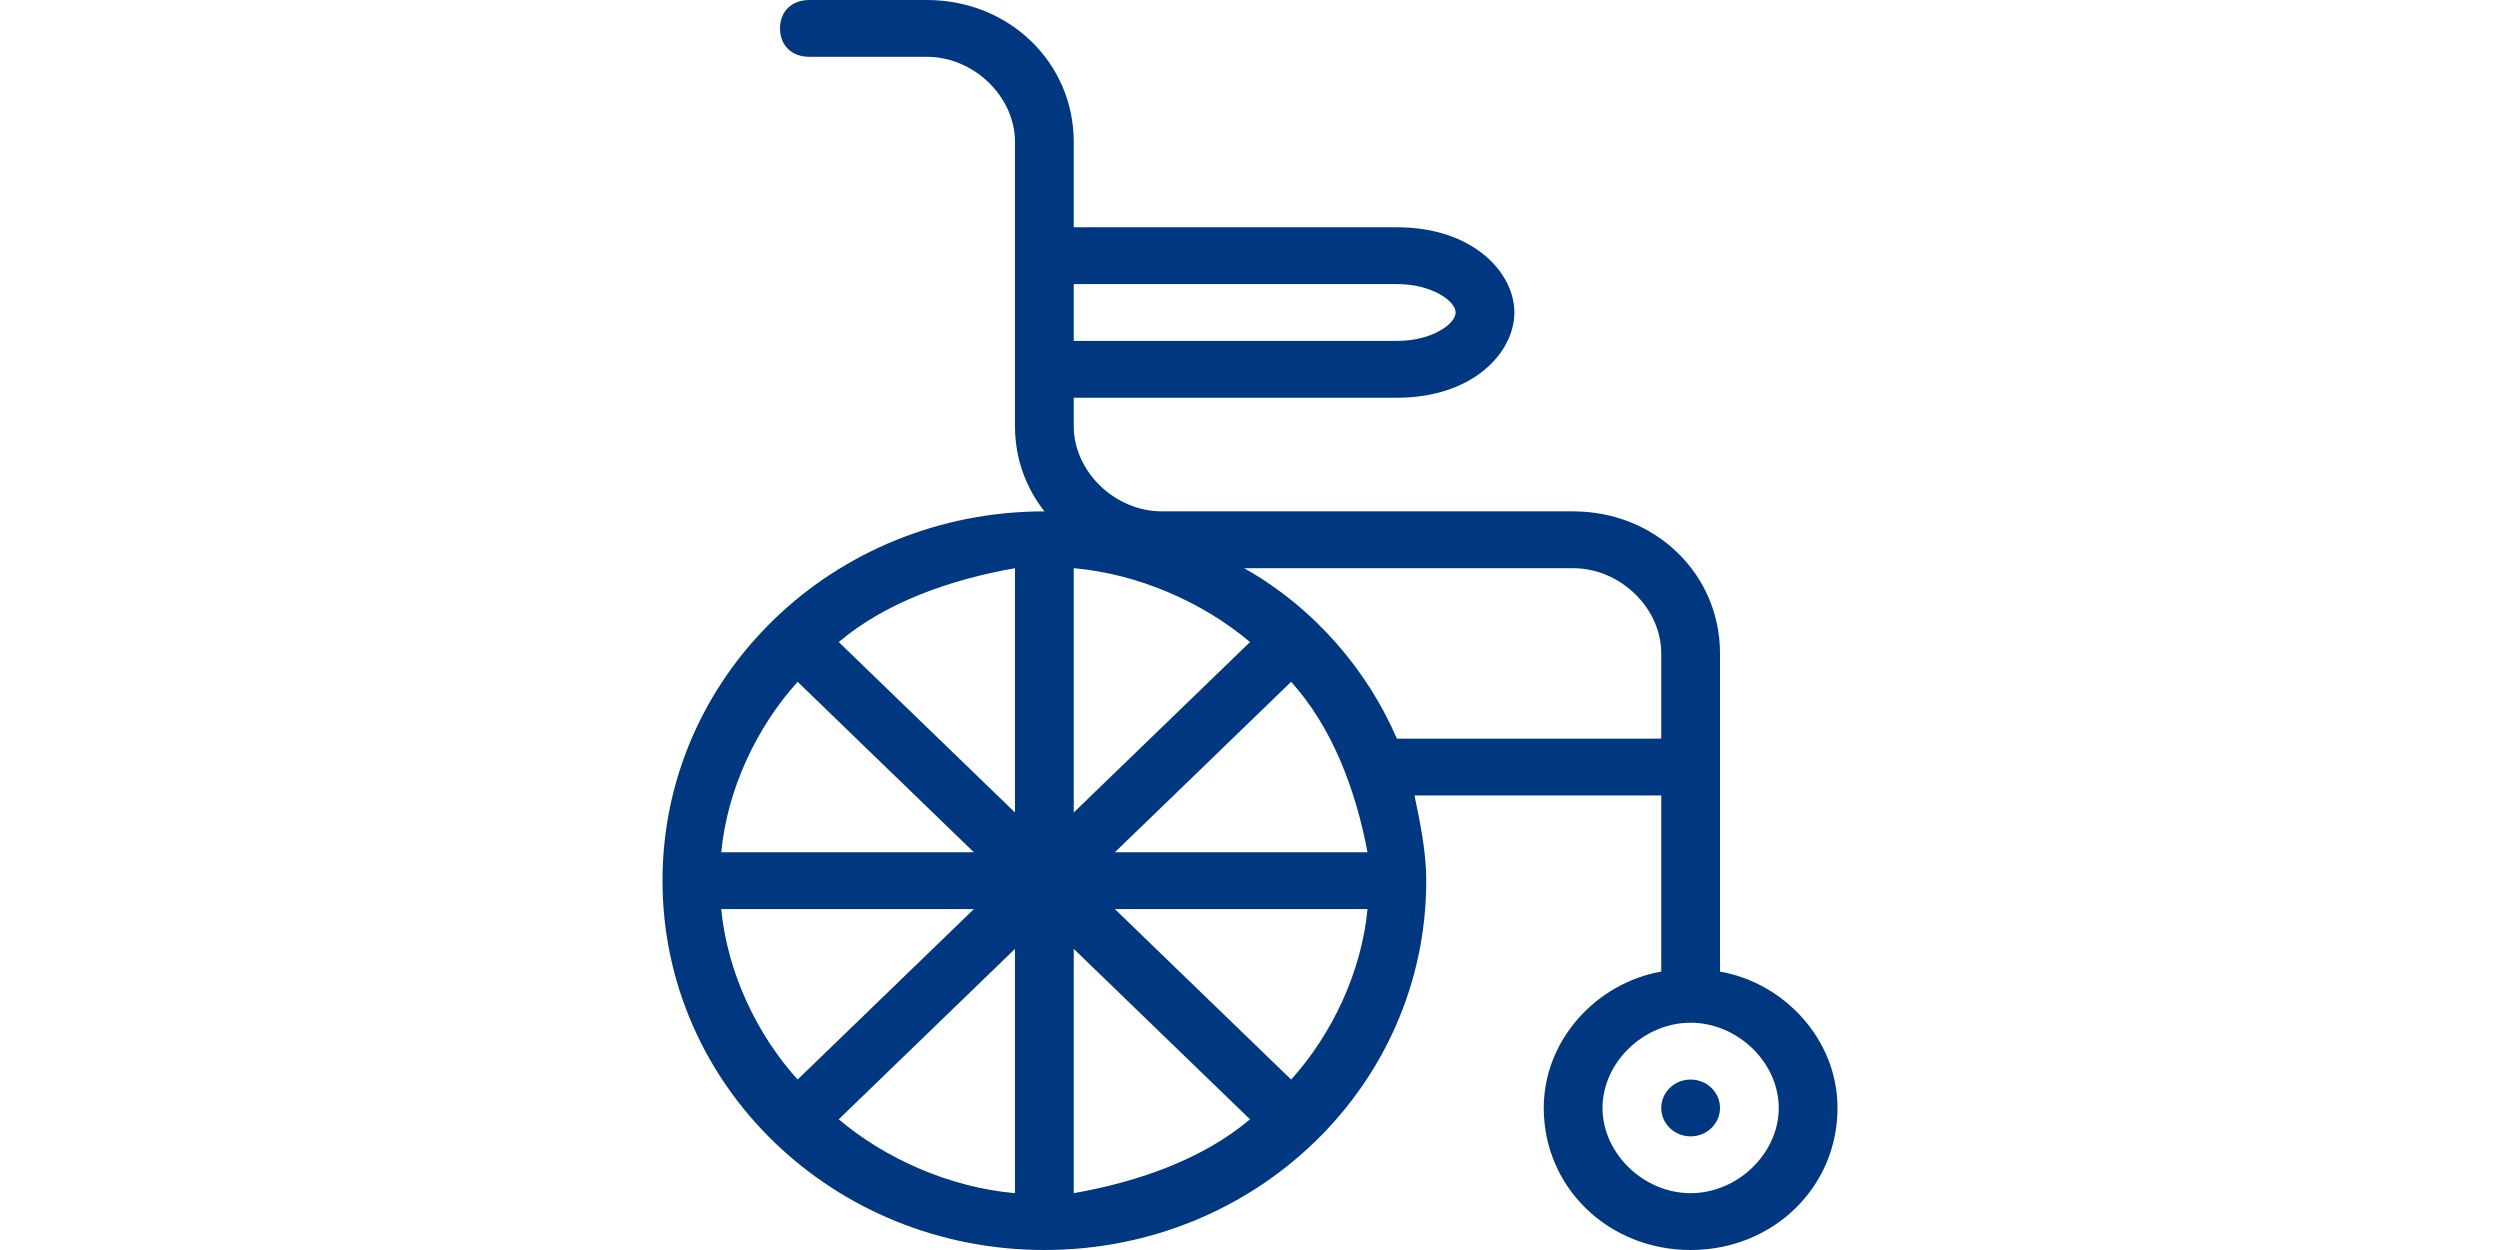 <svg width="200" height="100" viewBox="0 0 200 100" fill="none" xmlns="http://www.w3.org/2000/svg">
<path d="M135.25 90.909C136.548 90.909 137.6 89.892 137.6 88.636C137.6 87.381 136.548 86.364 135.25 86.364C133.952 86.364 132.9 87.381 132.9 88.636C132.9 89.892 133.952 90.909 135.25 90.909Z" fill="#003781"/>
<path fill-rule="evenodd" clip-rule="evenodd" d="M137.6 77.727C142.77 78.636 147 83.182 147 88.636C147 95 141.83 100 135.25 100C128.67 100 123.5 95 123.5 88.636C123.5 83.182 127.73 78.636 132.9 77.727V63.636H113.16C113.63 65.909 114.1 68.182 114.1 70.454C114.1 86.818 100.47 100 83.55 100C66.63 100 53 86.818 53 70.454C53 54.091 66.63 40.909 83.55 40.909C82.14 39.091 81.2 36.818 81.2 34.091V11.364C81.2 7.727 77.91 4.545 74.15 4.545H64.75C63.34 4.545 62.4 3.636 62.4 2.273C62.4 0.909 63.34 0 64.75 0H74.15C80.73 0 85.9 5 85.9 11.364V18.182H111.75C117.86 18.182 121.15 21.818 121.15 25C121.15 28.182 117.86 31.818 111.75 31.818H85.9V34.091C85.9 37.727 89.19 40.909 92.95 40.909H125.85C132.43 40.909 137.6 45.909 137.6 52.273V77.727ZM116.45 25C116.45 24.091 114.57 22.727 111.75 22.727H85.9V27.273H111.75C114.57 27.273 116.45 25.909 116.45 25ZM109.4 68.182C108.46 63.182 106.58 58.182 103.29 54.545L89.19 68.182H109.4ZM85.9 45.455V65L100 51.364C96.24 48.182 91.07 45.909 85.9 45.455ZM67.1 51.364L81.2 65V45.455C76.03 46.364 70.86 48.182 67.1 51.364ZM77.91 68.182L63.81 54.545C60.52 58.182 58.17 63.182 57.7 68.182H77.91ZM77.91 72.727H57.7C58.17 77.727 60.52 82.727 63.81 86.364L77.91 72.727ZM81.2 95.454V75.909L67.1 89.545C70.86 92.727 76.03 95 81.2 95.454ZM85.9 95.454C91.07 94.545 96.24 92.727 100 89.545L85.9 75.909V95.454ZM89.19 72.727L103.29 86.364C106.58 82.727 108.93 77.727 109.4 72.727H89.19ZM99.53 45.455C105.17 48.636 109.4 53.636 111.75 59.091H132.9V52.273C132.9 48.636 129.61 45.455 125.85 45.455H99.53ZM128.2 88.636C128.2 92.273 131.49 95.454 135.25 95.454C139.01 95.454 142.3 92.273 142.3 88.636C142.3 85 139.01 81.818 135.25 81.818C131.49 81.818 128.2 85 128.2 88.636Z" fill="#003781"/>
</svg>

